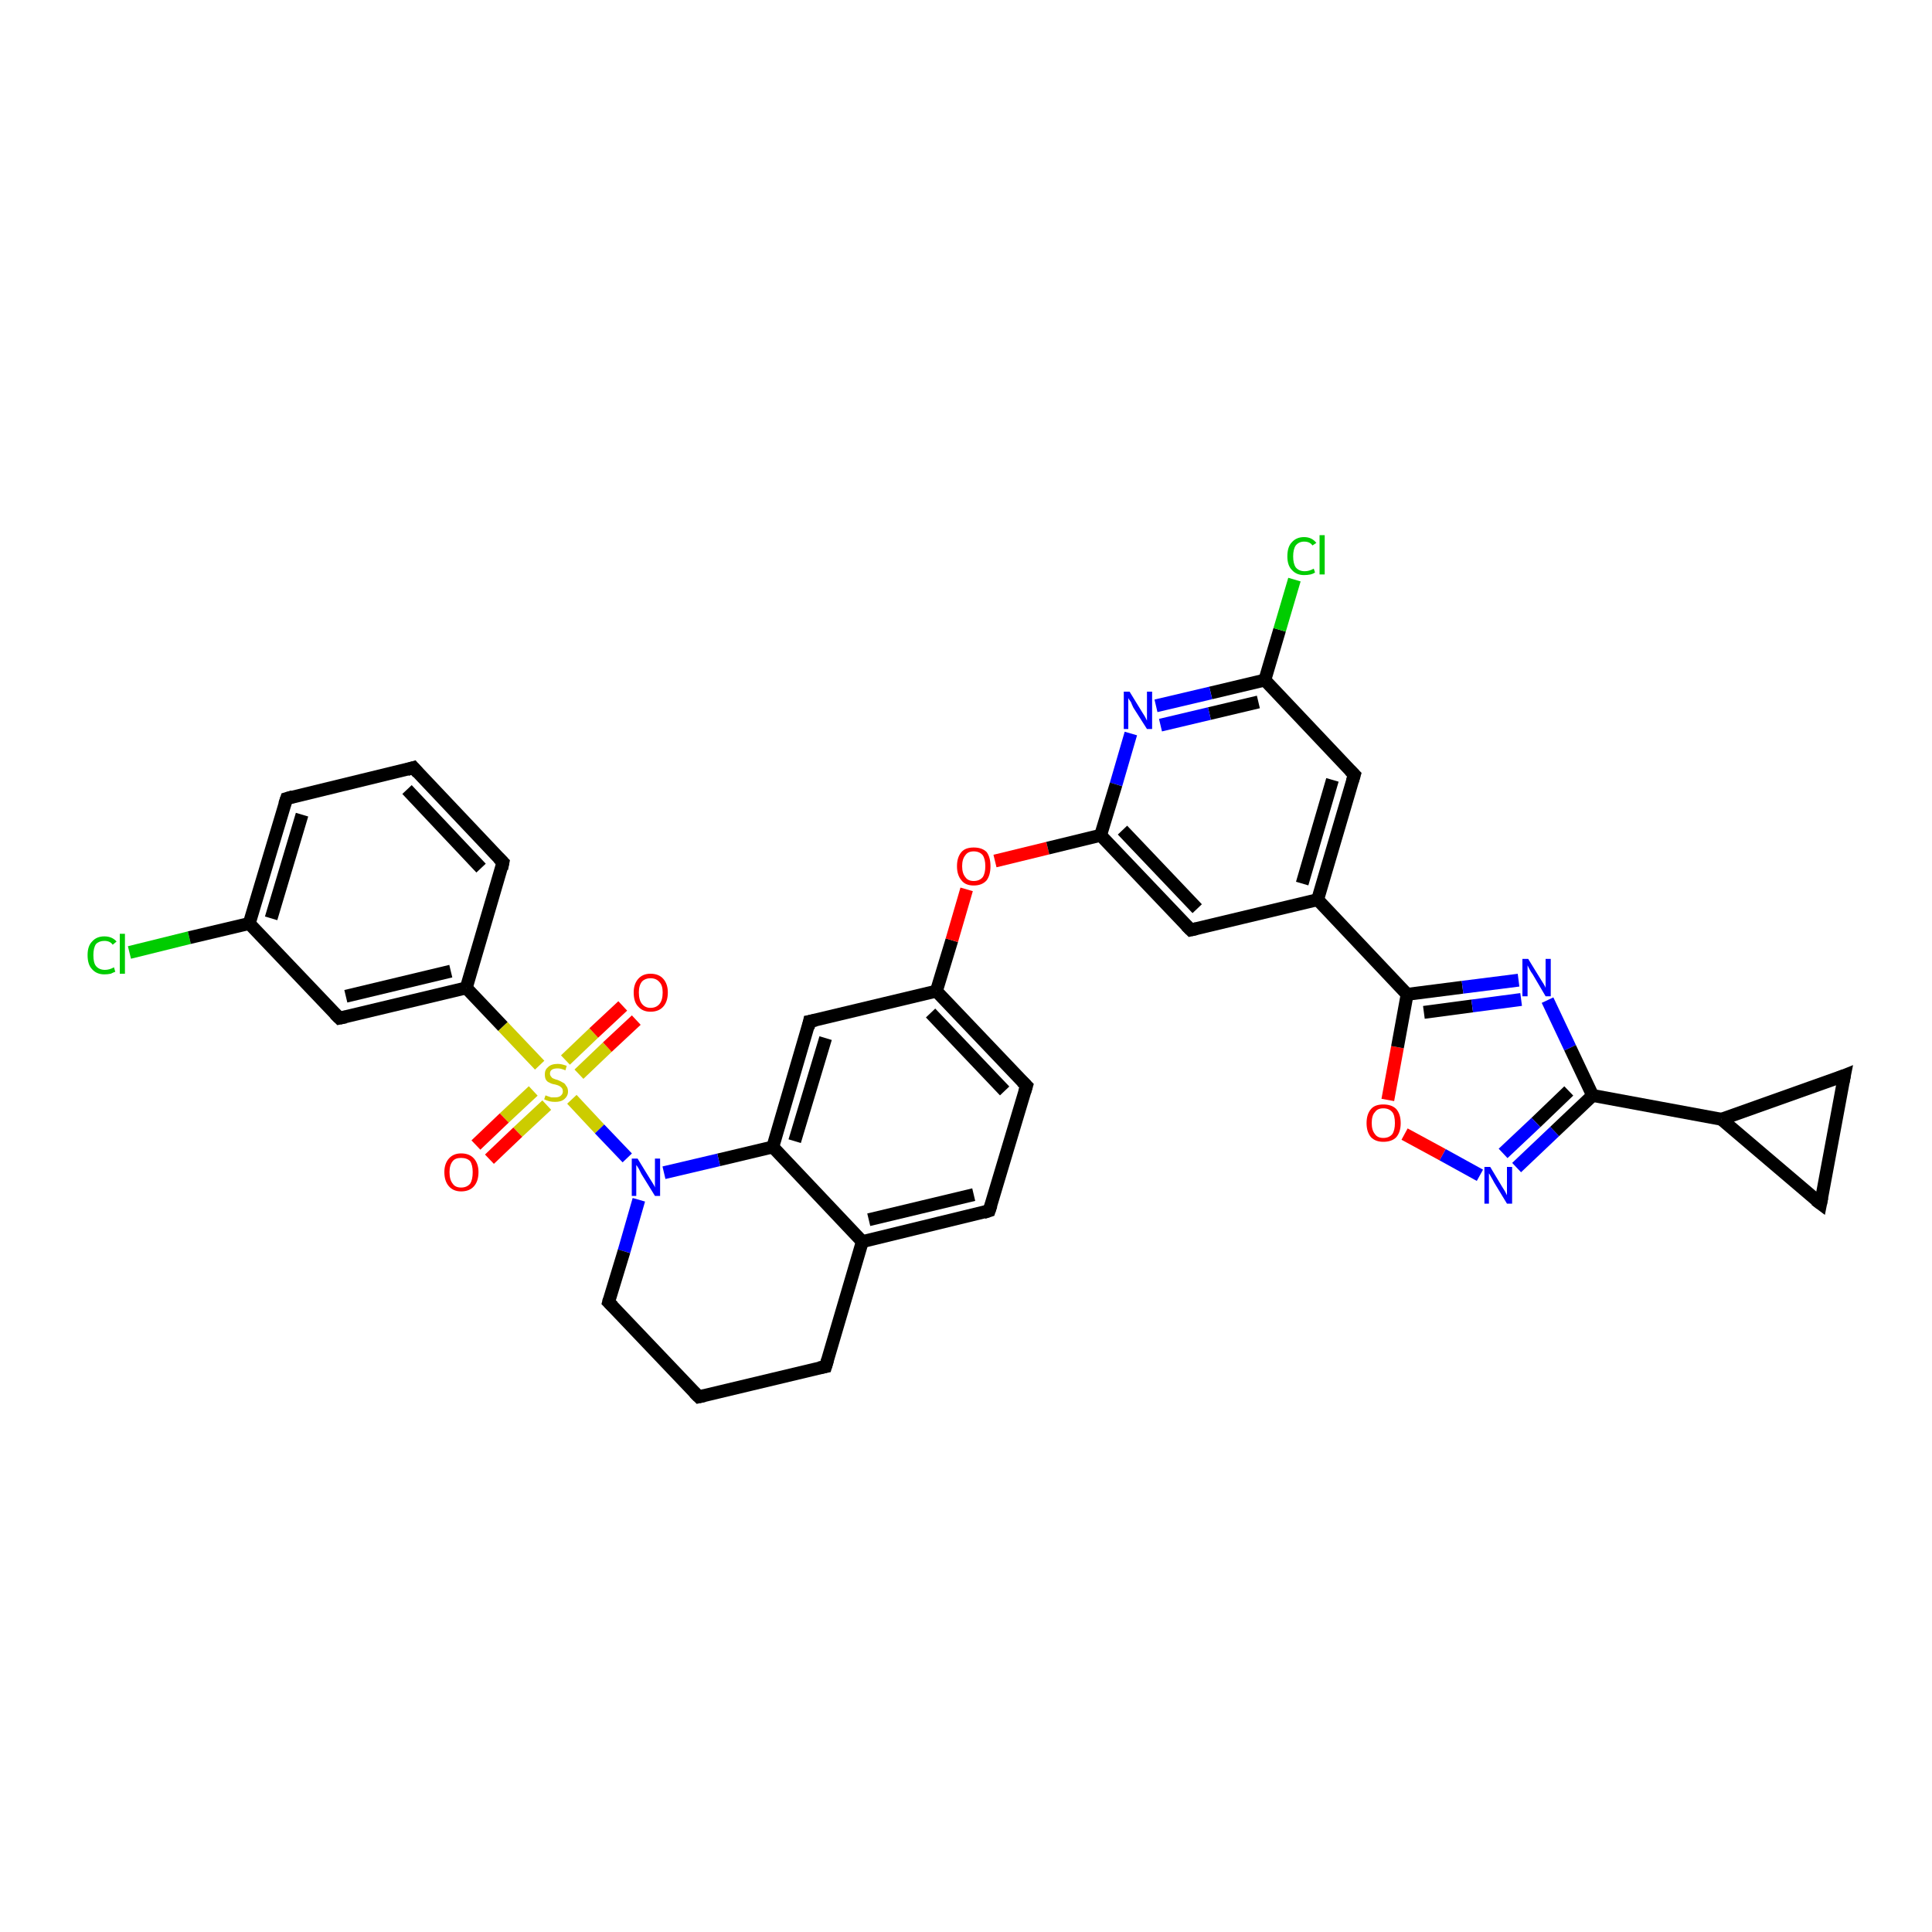 <?xml version='1.0' encoding='iso-8859-1'?>
<svg version='1.1' baseProfile='full'
              xmlns='http://www.w3.org/2000/svg'
                      xmlns:rdkit='http://www.rdkit.org/xml'
                      xmlns:xlink='http://www.w3.org/1999/xlink'
                  xml:space='preserve'
width='300px' height='300px' viewBox='0 0 300 300'>
<!-- END OF HEADER -->
<rect style='opacity:1.0;fill:#FFFFFF;stroke:none' width='300.0' height='300.0' x='0.0' y='0.0'> </rect>
<path class='bond-0 atom-0 atom-1' d='M 20.1,147.9 L 29.4,145.6' style='fill:none;fill-rule:evenodd;stroke:#00CC00;stroke-width:2.0px;stroke-linecap:butt;stroke-linejoin:miter;stroke-opacity:1' />
<path class='bond-0 atom-0 atom-1' d='M 29.4,145.6 L 38.7,143.4' style='fill:none;fill-rule:evenodd;stroke:#000000;stroke-width:2.0px;stroke-linecap:butt;stroke-linejoin:miter;stroke-opacity:1' />
<path class='bond-1 atom-1 atom-2' d='M 38.7,143.4 L 44.5,124.0' style='fill:none;fill-rule:evenodd;stroke:#000000;stroke-width:2.0px;stroke-linecap:butt;stroke-linejoin:miter;stroke-opacity:1' />
<path class='bond-1 atom-1 atom-2' d='M 42.1,142.6 L 46.9,126.5' style='fill:none;fill-rule:evenodd;stroke:#000000;stroke-width:2.0px;stroke-linecap:butt;stroke-linejoin:miter;stroke-opacity:1' />
<path class='bond-2 atom-2 atom-3' d='M 44.5,124.0 L 64.2,119.2' style='fill:none;fill-rule:evenodd;stroke:#000000;stroke-width:2.0px;stroke-linecap:butt;stroke-linejoin:miter;stroke-opacity:1' />
<path class='bond-3 atom-3 atom-4' d='M 64.2,119.2 L 78.1,133.9' style='fill:none;fill-rule:evenodd;stroke:#000000;stroke-width:2.0px;stroke-linecap:butt;stroke-linejoin:miter;stroke-opacity:1' />
<path class='bond-3 atom-3 atom-4' d='M 63.2,122.6 L 74.7,134.8' style='fill:none;fill-rule:evenodd;stroke:#000000;stroke-width:2.0px;stroke-linecap:butt;stroke-linejoin:miter;stroke-opacity:1' />
<path class='bond-4 atom-4 atom-5' d='M 78.1,133.9 L 72.4,153.4' style='fill:none;fill-rule:evenodd;stroke:#000000;stroke-width:2.0px;stroke-linecap:butt;stroke-linejoin:miter;stroke-opacity:1' />
<path class='bond-5 atom-5 atom-6' d='M 72.4,153.4 L 52.7,158.1' style='fill:none;fill-rule:evenodd;stroke:#000000;stroke-width:2.0px;stroke-linecap:butt;stroke-linejoin:miter;stroke-opacity:1' />
<path class='bond-5 atom-5 atom-6' d='M 70.0,150.8 L 53.7,154.7' style='fill:none;fill-rule:evenodd;stroke:#000000;stroke-width:2.0px;stroke-linecap:butt;stroke-linejoin:miter;stroke-opacity:1' />
<path class='bond-6 atom-5 atom-7' d='M 72.4,153.4 L 78.1,159.4' style='fill:none;fill-rule:evenodd;stroke:#000000;stroke-width:2.0px;stroke-linecap:butt;stroke-linejoin:miter;stroke-opacity:1' />
<path class='bond-6 atom-5 atom-7' d='M 78.1,159.4 L 83.8,165.4' style='fill:none;fill-rule:evenodd;stroke:#CCCC00;stroke-width:2.0px;stroke-linecap:butt;stroke-linejoin:miter;stroke-opacity:1' />
<path class='bond-7 atom-7 atom-8' d='M 89.9,166.8 L 94.3,162.6' style='fill:none;fill-rule:evenodd;stroke:#CCCC00;stroke-width:2.0px;stroke-linecap:butt;stroke-linejoin:miter;stroke-opacity:1' />
<path class='bond-7 atom-7 atom-8' d='M 94.3,162.6 L 98.8,158.4' style='fill:none;fill-rule:evenodd;stroke:#FF0000;stroke-width:2.0px;stroke-linecap:butt;stroke-linejoin:miter;stroke-opacity:1' />
<path class='bond-7 atom-7 atom-8' d='M 87.8,164.6 L 92.2,160.4' style='fill:none;fill-rule:evenodd;stroke:#CCCC00;stroke-width:2.0px;stroke-linecap:butt;stroke-linejoin:miter;stroke-opacity:1' />
<path class='bond-7 atom-7 atom-8' d='M 92.2,160.4 L 96.7,156.2' style='fill:none;fill-rule:evenodd;stroke:#FF0000;stroke-width:2.0px;stroke-linecap:butt;stroke-linejoin:miter;stroke-opacity:1' />
<path class='bond-8 atom-7 atom-9' d='M 82.8,169.4 L 78.3,173.6' style='fill:none;fill-rule:evenodd;stroke:#CCCC00;stroke-width:2.0px;stroke-linecap:butt;stroke-linejoin:miter;stroke-opacity:1' />
<path class='bond-8 atom-7 atom-9' d='M 78.3,173.6 L 73.9,177.8' style='fill:none;fill-rule:evenodd;stroke:#FF0000;stroke-width:2.0px;stroke-linecap:butt;stroke-linejoin:miter;stroke-opacity:1' />
<path class='bond-8 atom-7 atom-9' d='M 84.9,171.6 L 80.4,175.8' style='fill:none;fill-rule:evenodd;stroke:#CCCC00;stroke-width:2.0px;stroke-linecap:butt;stroke-linejoin:miter;stroke-opacity:1' />
<path class='bond-8 atom-7 atom-9' d='M 80.4,175.8 L 76.0,180.0' style='fill:none;fill-rule:evenodd;stroke:#FF0000;stroke-width:2.0px;stroke-linecap:butt;stroke-linejoin:miter;stroke-opacity:1' />
<path class='bond-9 atom-7 atom-10' d='M 88.8,170.7 L 93.1,175.3' style='fill:none;fill-rule:evenodd;stroke:#CCCC00;stroke-width:2.0px;stroke-linecap:butt;stroke-linejoin:miter;stroke-opacity:1' />
<path class='bond-9 atom-7 atom-10' d='M 93.1,175.3 L 97.4,179.8' style='fill:none;fill-rule:evenodd;stroke:#0000FF;stroke-width:2.0px;stroke-linecap:butt;stroke-linejoin:miter;stroke-opacity:1' />
<path class='bond-10 atom-10 atom-11' d='M 99.2,186.3 L 96.9,194.3' style='fill:none;fill-rule:evenodd;stroke:#0000FF;stroke-width:2.0px;stroke-linecap:butt;stroke-linejoin:miter;stroke-opacity:1' />
<path class='bond-10 atom-10 atom-11' d='M 96.9,194.3 L 94.5,202.2' style='fill:none;fill-rule:evenodd;stroke:#000000;stroke-width:2.0px;stroke-linecap:butt;stroke-linejoin:miter;stroke-opacity:1' />
<path class='bond-11 atom-11 atom-12' d='M 94.5,202.2 L 108.5,216.9' style='fill:none;fill-rule:evenodd;stroke:#000000;stroke-width:2.0px;stroke-linecap:butt;stroke-linejoin:miter;stroke-opacity:1' />
<path class='bond-12 atom-12 atom-13' d='M 108.5,216.9 L 128.2,212.2' style='fill:none;fill-rule:evenodd;stroke:#000000;stroke-width:2.0px;stroke-linecap:butt;stroke-linejoin:miter;stroke-opacity:1' />
<path class='bond-13 atom-13 atom-14' d='M 128.2,212.2 L 133.9,192.8' style='fill:none;fill-rule:evenodd;stroke:#000000;stroke-width:2.0px;stroke-linecap:butt;stroke-linejoin:miter;stroke-opacity:1' />
<path class='bond-14 atom-14 atom-15' d='M 133.9,192.8 L 153.6,188.0' style='fill:none;fill-rule:evenodd;stroke:#000000;stroke-width:2.0px;stroke-linecap:butt;stroke-linejoin:miter;stroke-opacity:1' />
<path class='bond-14 atom-14 atom-15' d='M 134.9,189.4 L 151.2,185.5' style='fill:none;fill-rule:evenodd;stroke:#000000;stroke-width:2.0px;stroke-linecap:butt;stroke-linejoin:miter;stroke-opacity:1' />
<path class='bond-15 atom-15 atom-16' d='M 153.6,188.0 L 159.4,168.6' style='fill:none;fill-rule:evenodd;stroke:#000000;stroke-width:2.0px;stroke-linecap:butt;stroke-linejoin:miter;stroke-opacity:1' />
<path class='bond-16 atom-16 atom-17' d='M 159.4,168.6 L 145.4,153.9' style='fill:none;fill-rule:evenodd;stroke:#000000;stroke-width:2.0px;stroke-linecap:butt;stroke-linejoin:miter;stroke-opacity:1' />
<path class='bond-16 atom-16 atom-17' d='M 156.0,169.4 L 144.5,157.3' style='fill:none;fill-rule:evenodd;stroke:#000000;stroke-width:2.0px;stroke-linecap:butt;stroke-linejoin:miter;stroke-opacity:1' />
<path class='bond-17 atom-17 atom-18' d='M 145.4,153.9 L 147.8,146.0' style='fill:none;fill-rule:evenodd;stroke:#000000;stroke-width:2.0px;stroke-linecap:butt;stroke-linejoin:miter;stroke-opacity:1' />
<path class='bond-17 atom-17 atom-18' d='M 147.8,146.0 L 150.1,138.1' style='fill:none;fill-rule:evenodd;stroke:#FF0000;stroke-width:2.0px;stroke-linecap:butt;stroke-linejoin:miter;stroke-opacity:1' />
<path class='bond-18 atom-18 atom-19' d='M 154.5,133.7 L 162.7,131.7' style='fill:none;fill-rule:evenodd;stroke:#FF0000;stroke-width:2.0px;stroke-linecap:butt;stroke-linejoin:miter;stroke-opacity:1' />
<path class='bond-18 atom-18 atom-19' d='M 162.7,131.7 L 170.9,129.7' style='fill:none;fill-rule:evenodd;stroke:#000000;stroke-width:2.0px;stroke-linecap:butt;stroke-linejoin:miter;stroke-opacity:1' />
<path class='bond-19 atom-19 atom-20' d='M 170.9,129.7 L 184.9,144.4' style='fill:none;fill-rule:evenodd;stroke:#000000;stroke-width:2.0px;stroke-linecap:butt;stroke-linejoin:miter;stroke-opacity:1' />
<path class='bond-19 atom-19 atom-20' d='M 174.3,128.9 L 185.9,141.1' style='fill:none;fill-rule:evenodd;stroke:#000000;stroke-width:2.0px;stroke-linecap:butt;stroke-linejoin:miter;stroke-opacity:1' />
<path class='bond-20 atom-20 atom-21' d='M 184.9,144.4 L 204.6,139.7' style='fill:none;fill-rule:evenodd;stroke:#000000;stroke-width:2.0px;stroke-linecap:butt;stroke-linejoin:miter;stroke-opacity:1' />
<path class='bond-21 atom-21 atom-22' d='M 204.6,139.7 L 210.3,120.3' style='fill:none;fill-rule:evenodd;stroke:#000000;stroke-width:2.0px;stroke-linecap:butt;stroke-linejoin:miter;stroke-opacity:1' />
<path class='bond-21 atom-21 atom-22' d='M 202.2,137.2 L 206.9,121.1' style='fill:none;fill-rule:evenodd;stroke:#000000;stroke-width:2.0px;stroke-linecap:butt;stroke-linejoin:miter;stroke-opacity:1' />
<path class='bond-22 atom-22 atom-23' d='M 210.3,120.3 L 196.4,105.6' style='fill:none;fill-rule:evenodd;stroke:#000000;stroke-width:2.0px;stroke-linecap:butt;stroke-linejoin:miter;stroke-opacity:1' />
<path class='bond-23 atom-23 atom-24' d='M 196.4,105.6 L 198.7,97.8' style='fill:none;fill-rule:evenodd;stroke:#000000;stroke-width:2.0px;stroke-linecap:butt;stroke-linejoin:miter;stroke-opacity:1' />
<path class='bond-23 atom-23 atom-24' d='M 198.7,97.8 L 201.0,90.0' style='fill:none;fill-rule:evenodd;stroke:#00CC00;stroke-width:2.0px;stroke-linecap:butt;stroke-linejoin:miter;stroke-opacity:1' />
<path class='bond-24 atom-23 atom-25' d='M 196.4,105.6 L 188.0,107.6' style='fill:none;fill-rule:evenodd;stroke:#000000;stroke-width:2.0px;stroke-linecap:butt;stroke-linejoin:miter;stroke-opacity:1' />
<path class='bond-24 atom-23 atom-25' d='M 188.0,107.6 L 179.5,109.6' style='fill:none;fill-rule:evenodd;stroke:#0000FF;stroke-width:2.0px;stroke-linecap:butt;stroke-linejoin:miter;stroke-opacity:1' />
<path class='bond-24 atom-23 atom-25' d='M 195.4,109.0 L 187.8,110.8' style='fill:none;fill-rule:evenodd;stroke:#000000;stroke-width:2.0px;stroke-linecap:butt;stroke-linejoin:miter;stroke-opacity:1' />
<path class='bond-24 atom-23 atom-25' d='M 187.8,110.8 L 180.2,112.6' style='fill:none;fill-rule:evenodd;stroke:#0000FF;stroke-width:2.0px;stroke-linecap:butt;stroke-linejoin:miter;stroke-opacity:1' />
<path class='bond-25 atom-21 atom-26' d='M 204.6,139.7 L 218.5,154.4' style='fill:none;fill-rule:evenodd;stroke:#000000;stroke-width:2.0px;stroke-linecap:butt;stroke-linejoin:miter;stroke-opacity:1' />
<path class='bond-26 atom-26 atom-27' d='M 218.5,154.4 L 227.1,153.3' style='fill:none;fill-rule:evenodd;stroke:#000000;stroke-width:2.0px;stroke-linecap:butt;stroke-linejoin:miter;stroke-opacity:1' />
<path class='bond-26 atom-26 atom-27' d='M 227.1,153.3 L 235.8,152.2' style='fill:none;fill-rule:evenodd;stroke:#0000FF;stroke-width:2.0px;stroke-linecap:butt;stroke-linejoin:miter;stroke-opacity:1' />
<path class='bond-26 atom-26 atom-27' d='M 221.1,157.2 L 228.6,156.2' style='fill:none;fill-rule:evenodd;stroke:#000000;stroke-width:2.0px;stroke-linecap:butt;stroke-linejoin:miter;stroke-opacity:1' />
<path class='bond-26 atom-26 atom-27' d='M 228.6,156.2 L 236.2,155.2' style='fill:none;fill-rule:evenodd;stroke:#0000FF;stroke-width:2.0px;stroke-linecap:butt;stroke-linejoin:miter;stroke-opacity:1' />
<path class='bond-27 atom-27 atom-28' d='M 240.3,155.3 L 243.8,162.7' style='fill:none;fill-rule:evenodd;stroke:#0000FF;stroke-width:2.0px;stroke-linecap:butt;stroke-linejoin:miter;stroke-opacity:1' />
<path class='bond-27 atom-27 atom-28' d='M 243.8,162.7 L 247.3,170.1' style='fill:none;fill-rule:evenodd;stroke:#000000;stroke-width:2.0px;stroke-linecap:butt;stroke-linejoin:miter;stroke-opacity:1' />
<path class='bond-28 atom-28 atom-29' d='M 247.3,170.1 L 241.4,175.7' style='fill:none;fill-rule:evenodd;stroke:#000000;stroke-width:2.0px;stroke-linecap:butt;stroke-linejoin:miter;stroke-opacity:1' />
<path class='bond-28 atom-28 atom-29' d='M 241.4,175.7 L 235.5,181.3' style='fill:none;fill-rule:evenodd;stroke:#0000FF;stroke-width:2.0px;stroke-linecap:butt;stroke-linejoin:miter;stroke-opacity:1' />
<path class='bond-28 atom-28 atom-29' d='M 243.6,169.4 L 238.5,174.3' style='fill:none;fill-rule:evenodd;stroke:#000000;stroke-width:2.0px;stroke-linecap:butt;stroke-linejoin:miter;stroke-opacity:1' />
<path class='bond-28 atom-28 atom-29' d='M 238.5,174.3 L 233.4,179.1' style='fill:none;fill-rule:evenodd;stroke:#0000FF;stroke-width:2.0px;stroke-linecap:butt;stroke-linejoin:miter;stroke-opacity:1' />
<path class='bond-29 atom-29 atom-30' d='M 229.8,182.5 L 224.0,179.3' style='fill:none;fill-rule:evenodd;stroke:#0000FF;stroke-width:2.0px;stroke-linecap:butt;stroke-linejoin:miter;stroke-opacity:1' />
<path class='bond-29 atom-29 atom-30' d='M 224.0,179.3 L 218.1,176.1' style='fill:none;fill-rule:evenodd;stroke:#FF0000;stroke-width:2.0px;stroke-linecap:butt;stroke-linejoin:miter;stroke-opacity:1' />
<path class='bond-30 atom-28 atom-31' d='M 247.3,170.1 L 267.3,173.8' style='fill:none;fill-rule:evenodd;stroke:#000000;stroke-width:2.0px;stroke-linecap:butt;stroke-linejoin:miter;stroke-opacity:1' />
<path class='bond-31 atom-31 atom-32' d='M 267.3,173.8 L 286.4,167.0' style='fill:none;fill-rule:evenodd;stroke:#000000;stroke-width:2.0px;stroke-linecap:butt;stroke-linejoin:miter;stroke-opacity:1' />
<path class='bond-32 atom-32 atom-33' d='M 286.4,167.0 L 282.7,186.9' style='fill:none;fill-rule:evenodd;stroke:#000000;stroke-width:2.0px;stroke-linecap:butt;stroke-linejoin:miter;stroke-opacity:1' />
<path class='bond-33 atom-17 atom-34' d='M 145.4,153.9 L 125.7,158.6' style='fill:none;fill-rule:evenodd;stroke:#000000;stroke-width:2.0px;stroke-linecap:butt;stroke-linejoin:miter;stroke-opacity:1' />
<path class='bond-34 atom-34 atom-35' d='M 125.7,158.6 L 120.0,178.1' style='fill:none;fill-rule:evenodd;stroke:#000000;stroke-width:2.0px;stroke-linecap:butt;stroke-linejoin:miter;stroke-opacity:1' />
<path class='bond-34 atom-34 atom-35' d='M 128.2,161.2 L 123.4,177.2' style='fill:none;fill-rule:evenodd;stroke:#000000;stroke-width:2.0px;stroke-linecap:butt;stroke-linejoin:miter;stroke-opacity:1' />
<path class='bond-35 atom-6 atom-1' d='M 52.7,158.1 L 38.7,143.4' style='fill:none;fill-rule:evenodd;stroke:#000000;stroke-width:2.0px;stroke-linecap:butt;stroke-linejoin:miter;stroke-opacity:1' />
<path class='bond-36 atom-35 atom-10' d='M 120.0,178.1 L 111.6,180.1' style='fill:none;fill-rule:evenodd;stroke:#000000;stroke-width:2.0px;stroke-linecap:butt;stroke-linejoin:miter;stroke-opacity:1' />
<path class='bond-36 atom-35 atom-10' d='M 111.6,180.1 L 103.1,182.1' style='fill:none;fill-rule:evenodd;stroke:#0000FF;stroke-width:2.0px;stroke-linecap:butt;stroke-linejoin:miter;stroke-opacity:1' />
<path class='bond-37 atom-35 atom-14' d='M 120.0,178.1 L 133.9,192.8' style='fill:none;fill-rule:evenodd;stroke:#000000;stroke-width:2.0px;stroke-linecap:butt;stroke-linejoin:miter;stroke-opacity:1' />
<path class='bond-38 atom-25 atom-19' d='M 175.6,113.9 L 173.3,121.8' style='fill:none;fill-rule:evenodd;stroke:#0000FF;stroke-width:2.0px;stroke-linecap:butt;stroke-linejoin:miter;stroke-opacity:1' />
<path class='bond-38 atom-25 atom-19' d='M 173.3,121.8 L 170.9,129.7' style='fill:none;fill-rule:evenodd;stroke:#000000;stroke-width:2.0px;stroke-linecap:butt;stroke-linejoin:miter;stroke-opacity:1' />
<path class='bond-39 atom-30 atom-26' d='M 215.5,170.8 L 217.0,162.6' style='fill:none;fill-rule:evenodd;stroke:#FF0000;stroke-width:2.0px;stroke-linecap:butt;stroke-linejoin:miter;stroke-opacity:1' />
<path class='bond-39 atom-30 atom-26' d='M 217.0,162.6 L 218.5,154.4' style='fill:none;fill-rule:evenodd;stroke:#000000;stroke-width:2.0px;stroke-linecap:butt;stroke-linejoin:miter;stroke-opacity:1' />
<path class='bond-40 atom-33 atom-31' d='M 282.7,186.9 L 267.3,173.8' style='fill:none;fill-rule:evenodd;stroke:#000000;stroke-width:2.0px;stroke-linecap:butt;stroke-linejoin:miter;stroke-opacity:1' />
<path d='M 44.2,124.9 L 44.5,124.0 L 45.5,123.7' style='fill:none;stroke:#000000;stroke-width:2.0px;stroke-linecap:butt;stroke-linejoin:miter;stroke-opacity:1;' />
<path d='M 63.2,119.5 L 64.2,119.2 L 64.9,120.0' style='fill:none;stroke:#000000;stroke-width:2.0px;stroke-linecap:butt;stroke-linejoin:miter;stroke-opacity:1;' />
<path d='M 77.4,133.2 L 78.1,133.9 L 77.9,134.9' style='fill:none;stroke:#000000;stroke-width:2.0px;stroke-linecap:butt;stroke-linejoin:miter;stroke-opacity:1;' />
<path d='M 53.7,157.9 L 52.7,158.1 L 52.0,157.4' style='fill:none;stroke:#000000;stroke-width:2.0px;stroke-linecap:butt;stroke-linejoin:miter;stroke-opacity:1;' />
<path d='M 94.6,201.8 L 94.5,202.2 L 95.2,202.9' style='fill:none;stroke:#000000;stroke-width:2.0px;stroke-linecap:butt;stroke-linejoin:miter;stroke-opacity:1;' />
<path d='M 107.8,216.2 L 108.5,216.9 L 109.4,216.7' style='fill:none;stroke:#000000;stroke-width:2.0px;stroke-linecap:butt;stroke-linejoin:miter;stroke-opacity:1;' />
<path d='M 127.2,212.4 L 128.2,212.2 L 128.5,211.2' style='fill:none;stroke:#000000;stroke-width:2.0px;stroke-linecap:butt;stroke-linejoin:miter;stroke-opacity:1;' />
<path d='M 152.7,188.3 L 153.6,188.0 L 153.9,187.1' style='fill:none;stroke:#000000;stroke-width:2.0px;stroke-linecap:butt;stroke-linejoin:miter;stroke-opacity:1;' />
<path d='M 159.1,169.6 L 159.4,168.6 L 158.7,167.9' style='fill:none;stroke:#000000;stroke-width:2.0px;stroke-linecap:butt;stroke-linejoin:miter;stroke-opacity:1;' />
<path d='M 184.2,143.7 L 184.9,144.4 L 185.8,144.2' style='fill:none;stroke:#000000;stroke-width:2.0px;stroke-linecap:butt;stroke-linejoin:miter;stroke-opacity:1;' />
<path d='M 210.0,121.3 L 210.3,120.3 L 209.6,119.6' style='fill:none;stroke:#000000;stroke-width:2.0px;stroke-linecap:butt;stroke-linejoin:miter;stroke-opacity:1;' />
<path d='M 285.4,167.4 L 286.4,167.0 L 286.2,168.0' style='fill:none;stroke:#000000;stroke-width:2.0px;stroke-linecap:butt;stroke-linejoin:miter;stroke-opacity:1;' />
<path d='M 282.9,185.9 L 282.7,186.9 L 281.9,186.3' style='fill:none;stroke:#000000;stroke-width:2.0px;stroke-linecap:butt;stroke-linejoin:miter;stroke-opacity:1;' />
<path d='M 126.7,158.4 L 125.7,158.6 L 125.5,159.6' style='fill:none;stroke:#000000;stroke-width:2.0px;stroke-linecap:butt;stroke-linejoin:miter;stroke-opacity:1;' />
<path class='atom-0' d='M 13.6 148.3
Q 13.6 146.9, 14.3 146.2
Q 15.0 145.4, 16.2 145.4
Q 17.4 145.4, 18.1 146.2
L 17.5 146.7
Q 17.1 146.1, 16.2 146.1
Q 15.4 146.1, 14.9 146.6
Q 14.5 147.2, 14.5 148.3
Q 14.5 149.5, 14.9 150.0
Q 15.4 150.6, 16.3 150.6
Q 17.0 150.6, 17.7 150.2
L 17.9 150.9
Q 17.6 151.0, 17.2 151.2
Q 16.7 151.3, 16.2 151.3
Q 15.0 151.3, 14.3 150.5
Q 13.6 149.8, 13.6 148.3
' fill='#00CC00'/>
<path class='atom-0' d='M 18.6 145.0
L 19.4 145.0
L 19.4 151.2
L 18.6 151.2
L 18.6 145.0
' fill='#00CC00'/>
<path class='atom-7' d='M 84.7 170.1
Q 84.8 170.1, 85.0 170.2
Q 85.3 170.3, 85.6 170.4
Q 85.9 170.4, 86.2 170.4
Q 86.7 170.4, 87.0 170.2
Q 87.4 169.9, 87.4 169.5
Q 87.4 169.1, 87.2 168.9
Q 87.0 168.7, 86.8 168.6
Q 86.6 168.5, 86.2 168.4
Q 85.6 168.3, 85.3 168.1
Q 85.0 168.0, 84.8 167.7
Q 84.6 167.4, 84.6 166.8
Q 84.6 166.1, 85.1 165.7
Q 85.6 165.2, 86.6 165.2
Q 87.2 165.2, 88.0 165.5
L 87.8 166.2
Q 87.1 165.9, 86.6 165.9
Q 86.0 165.9, 85.7 166.1
Q 85.4 166.3, 85.4 166.7
Q 85.4 167.0, 85.6 167.2
Q 85.7 167.4, 86.0 167.5
Q 86.2 167.6, 86.6 167.7
Q 87.1 167.9, 87.4 168.1
Q 87.7 168.2, 87.9 168.6
Q 88.2 168.9, 88.2 169.5
Q 88.2 170.2, 87.6 170.7
Q 87.1 171.1, 86.2 171.1
Q 85.7 171.1, 85.3 171.0
Q 84.9 170.9, 84.5 170.7
L 84.7 170.1
' fill='#CCCC00'/>
<path class='atom-8' d='M 98.4 154.1
Q 98.4 152.8, 99.1 152.0
Q 99.8 151.2, 101.0 151.2
Q 102.3 151.2, 103.0 152.0
Q 103.7 152.8, 103.7 154.1
Q 103.7 155.5, 103.0 156.3
Q 102.3 157.1, 101.0 157.1
Q 99.8 157.1, 99.1 156.3
Q 98.4 155.6, 98.4 154.1
M 101.0 156.5
Q 101.9 156.5, 102.4 155.9
Q 102.9 155.3, 102.9 154.1
Q 102.9 153.0, 102.4 152.5
Q 101.9 151.9, 101.0 151.9
Q 100.2 151.9, 99.7 152.4
Q 99.2 153.0, 99.2 154.1
Q 99.2 155.3, 99.7 155.9
Q 100.2 156.5, 101.0 156.5
' fill='#FF0000'/>
<path class='atom-9' d='M 69.0 182.0
Q 69.0 180.7, 69.7 179.9
Q 70.4 179.1, 71.6 179.1
Q 72.9 179.1, 73.6 179.9
Q 74.3 180.7, 74.3 182.0
Q 74.3 183.4, 73.6 184.2
Q 72.9 185.0, 71.6 185.0
Q 70.4 185.0, 69.7 184.2
Q 69.0 183.4, 69.0 182.0
M 71.6 184.4
Q 72.5 184.4, 73.0 183.8
Q 73.4 183.2, 73.4 182.0
Q 73.4 180.9, 73.0 180.3
Q 72.5 179.8, 71.6 179.8
Q 70.7 179.8, 70.3 180.3
Q 69.8 180.9, 69.8 182.0
Q 69.8 183.2, 70.3 183.8
Q 70.7 184.4, 71.6 184.4
' fill='#FF0000'/>
<path class='atom-10' d='M 99.0 179.9
L 100.9 183.0
Q 101.1 183.3, 101.4 183.8
Q 101.7 184.3, 101.7 184.4
L 101.7 179.9
L 102.5 179.9
L 102.5 185.7
L 101.7 185.7
L 99.6 182.3
Q 99.4 181.9, 99.2 181.5
Q 98.9 181.0, 98.8 180.9
L 98.8 185.7
L 98.1 185.7
L 98.1 179.9
L 99.0 179.9
' fill='#0000FF'/>
<path class='atom-18' d='M 148.6 134.5
Q 148.6 133.1, 149.3 132.3
Q 149.9 131.6, 151.2 131.6
Q 152.5 131.6, 153.2 132.3
Q 153.8 133.1, 153.8 134.5
Q 153.8 135.9, 153.2 136.7
Q 152.5 137.5, 151.2 137.5
Q 149.9 137.5, 149.3 136.7
Q 148.6 135.9, 148.6 134.5
M 151.2 136.8
Q 152.1 136.8, 152.6 136.2
Q 153.0 135.6, 153.0 134.5
Q 153.0 133.4, 152.6 132.8
Q 152.1 132.2, 151.2 132.2
Q 150.3 132.2, 149.9 132.8
Q 149.4 133.4, 149.4 134.5
Q 149.4 135.6, 149.9 136.2
Q 150.3 136.8, 151.2 136.8
' fill='#FF0000'/>
<path class='atom-24' d='M 199.9 86.4
Q 199.9 84.9, 200.6 84.2
Q 201.3 83.4, 202.5 83.4
Q 203.7 83.4, 204.4 84.3
L 203.8 84.7
Q 203.4 84.1, 202.5 84.1
Q 201.7 84.1, 201.2 84.7
Q 200.8 85.3, 200.8 86.4
Q 200.8 87.5, 201.2 88.1
Q 201.7 88.7, 202.6 88.7
Q 203.3 88.7, 204.0 88.3
L 204.2 88.9
Q 203.9 89.1, 203.5 89.2
Q 203.0 89.3, 202.5 89.3
Q 201.3 89.3, 200.6 88.5
Q 199.9 87.8, 199.9 86.4
' fill='#00CC00'/>
<path class='atom-24' d='M 204.9 83.1
L 205.7 83.1
L 205.7 89.2
L 204.9 89.2
L 204.9 83.1
' fill='#00CC00'/>
<path class='atom-25' d='M 175.4 107.4
L 177.3 110.5
Q 177.5 110.8, 177.8 111.3
Q 178.1 111.9, 178.1 111.9
L 178.1 107.4
L 178.9 107.4
L 178.9 113.2
L 178.1 113.2
L 176.0 109.9
Q 175.8 109.5, 175.6 109.0
Q 175.3 108.6, 175.2 108.4
L 175.2 113.2
L 174.5 113.2
L 174.5 107.4
L 175.4 107.4
' fill='#0000FF'/>
<path class='atom-27' d='M 237.3 148.9
L 239.2 152.0
Q 239.4 152.3, 239.7 152.8
Q 240.0 153.3, 240.0 153.4
L 240.0 148.9
L 240.8 148.9
L 240.8 154.7
L 240.0 154.7
L 238.0 151.3
Q 237.7 150.9, 237.5 150.5
Q 237.3 150.1, 237.2 149.9
L 237.2 154.7
L 236.4 154.7
L 236.4 148.9
L 237.3 148.9
' fill='#0000FF'/>
<path class='atom-29' d='M 231.4 181.2
L 233.2 184.2
Q 233.4 184.5, 233.7 185.0
Q 234.0 185.6, 234.0 185.6
L 234.0 181.2
L 234.8 181.2
L 234.8 186.9
L 234.0 186.9
L 232.0 183.6
Q 231.8 183.2, 231.5 182.7
Q 231.3 182.3, 231.2 182.2
L 231.2 186.9
L 230.5 186.9
L 230.5 181.2
L 231.4 181.2
' fill='#0000FF'/>
<path class='atom-30' d='M 212.2 174.4
Q 212.2 173.0, 212.9 172.2
Q 213.5 171.5, 214.8 171.5
Q 216.1 171.5, 216.8 172.2
Q 217.5 173.0, 217.5 174.4
Q 217.5 175.8, 216.8 176.6
Q 216.1 177.3, 214.8 177.3
Q 213.6 177.3, 212.9 176.6
Q 212.2 175.8, 212.2 174.4
M 214.8 176.7
Q 215.7 176.7, 216.2 176.1
Q 216.6 175.5, 216.6 174.4
Q 216.6 173.2, 216.2 172.7
Q 215.7 172.1, 214.8 172.1
Q 213.9 172.1, 213.5 172.7
Q 213.0 173.2, 213.0 174.4
Q 213.0 175.5, 213.5 176.1
Q 213.9 176.7, 214.8 176.7
' fill='#FF0000'/>
</svg>
